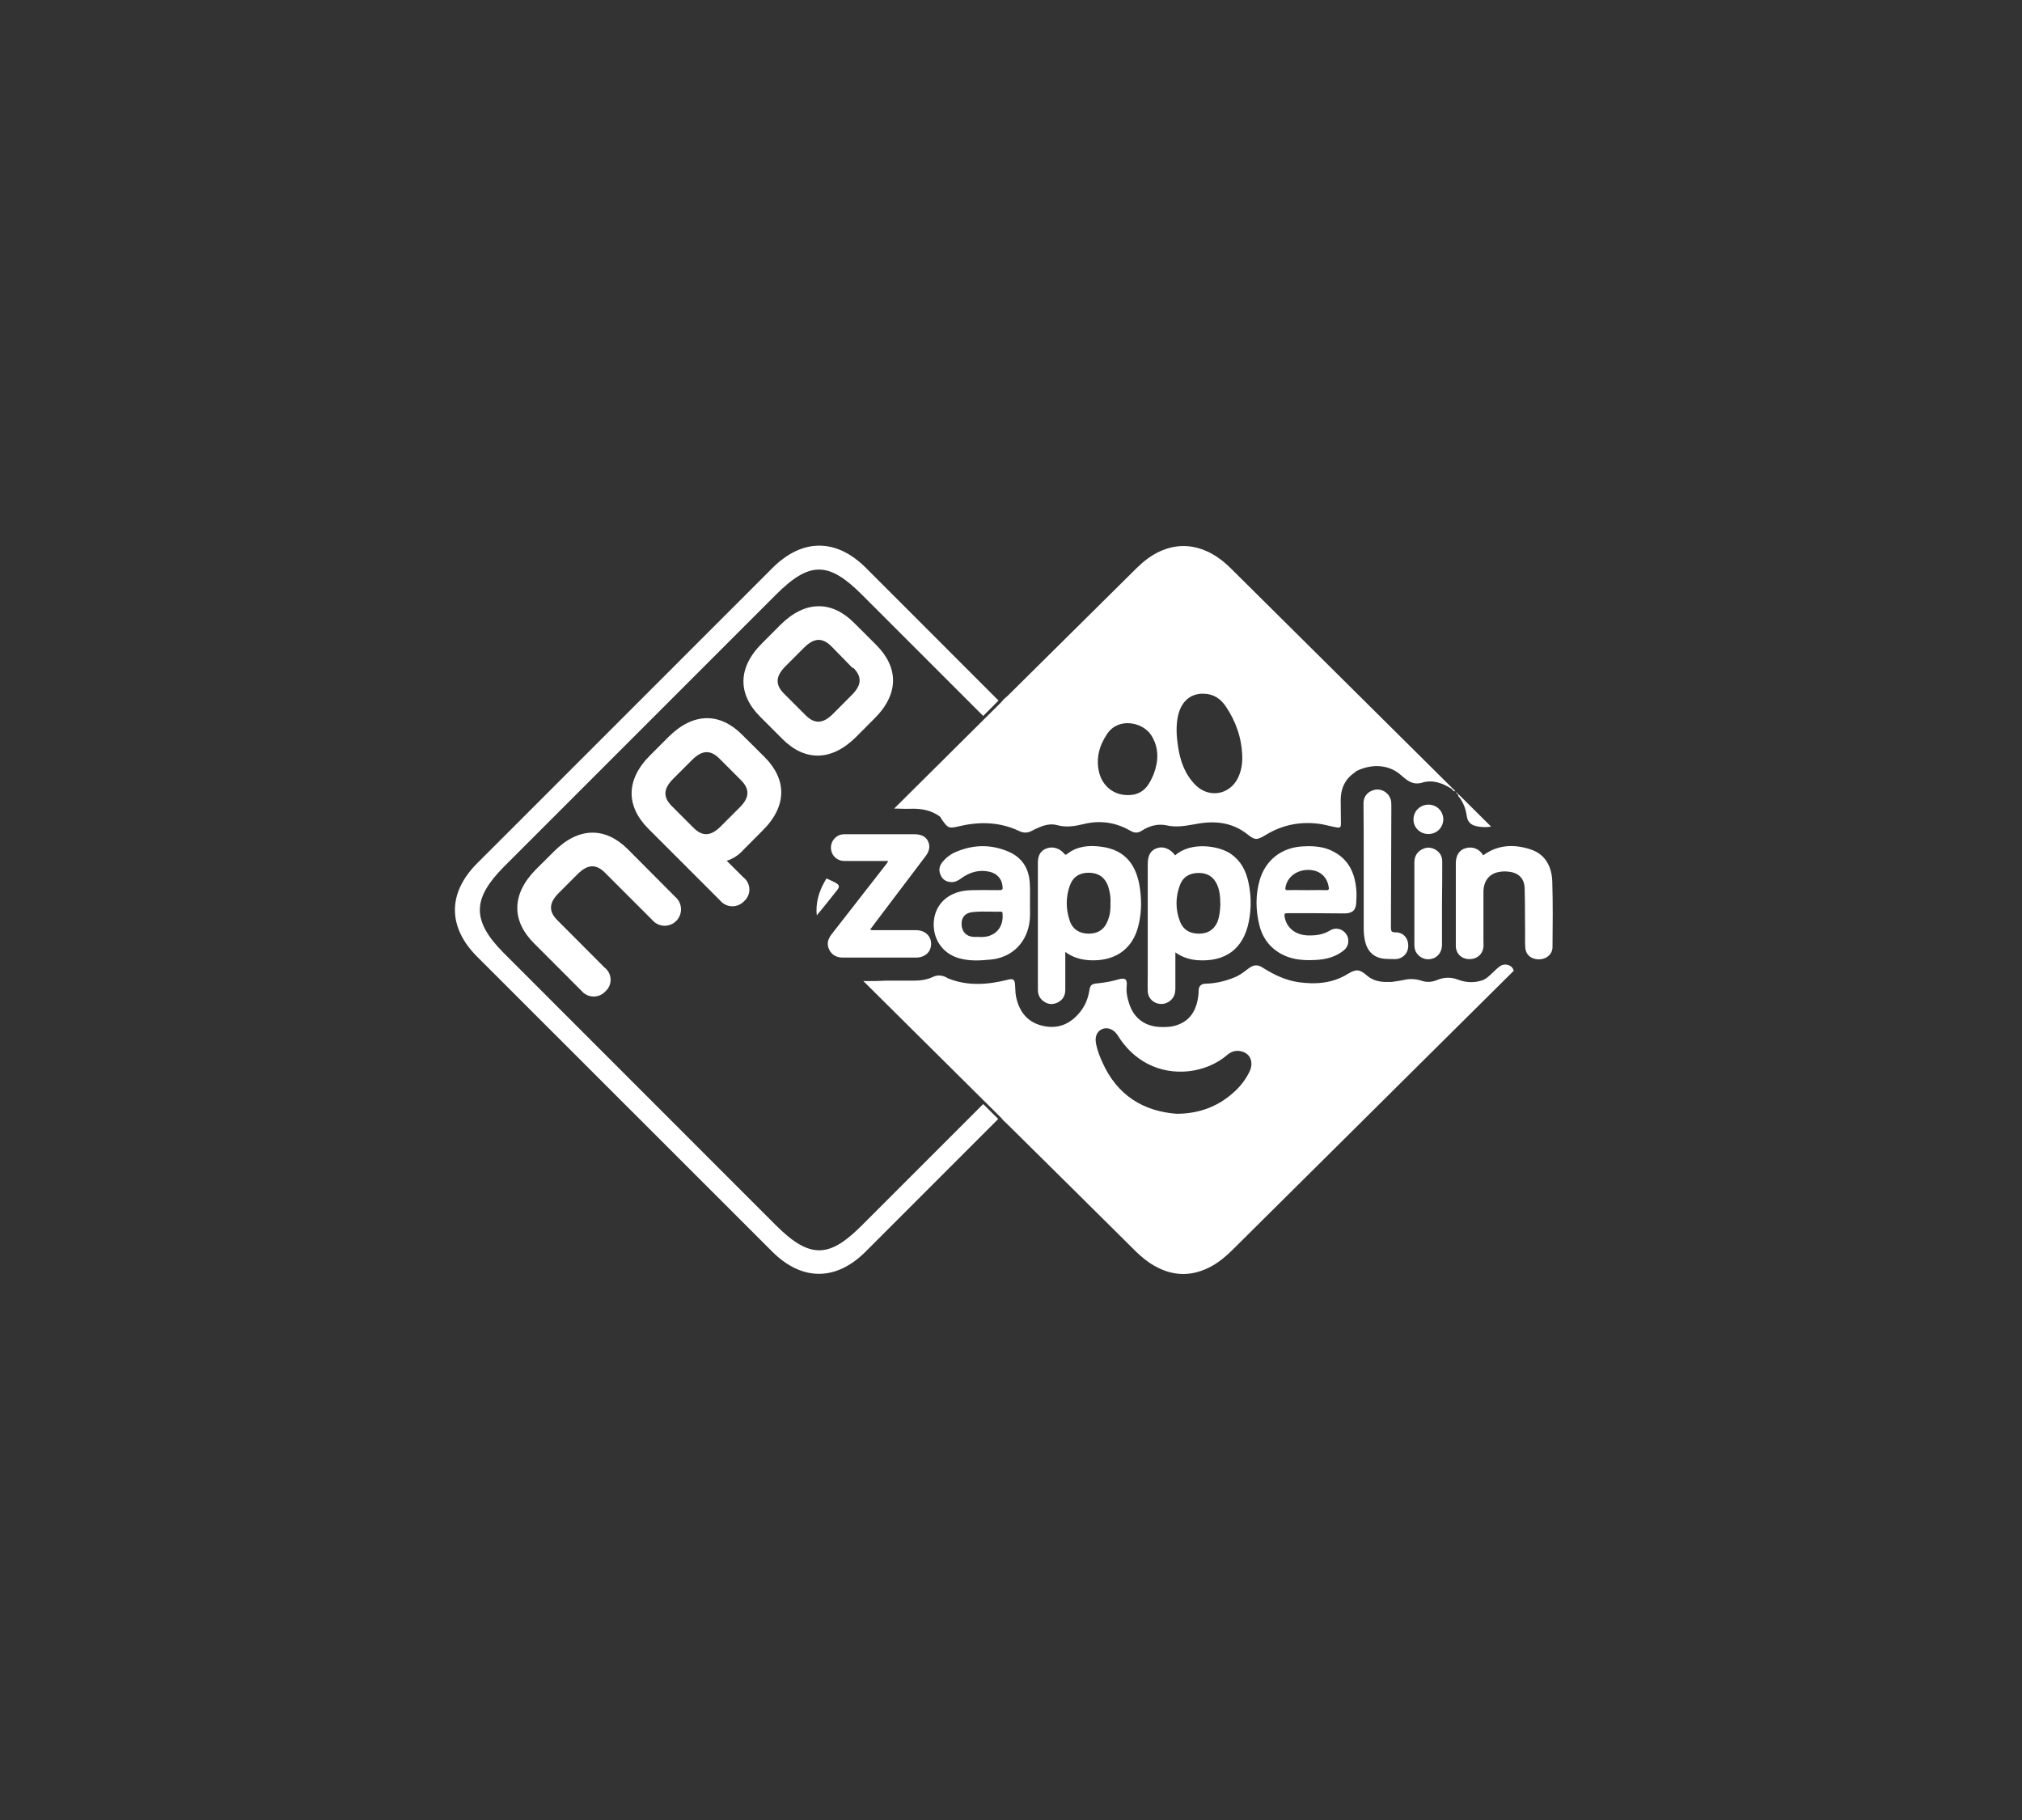 <svg width="200" height="180" viewBox="0 0 200 180" fill="none" xmlns="http://www.w3.org/2000/svg">
<rect x="0" y="0" width="200" height="180" fill="#333333" stroke="none"/>
<path fill-rule="evenodd" clip-rule="evenodd" d="M99.472 68.994C99.402 69.058 99.331 69.123 99.255 69.188C99.231 69.216 99.207 69.246 99.182 69.276C99.096 69.383 99.004 69.496 98.886 69.597C97.122 71.347 95.358 73.1 93.593 74.853C91.877 76.558 90.16 78.263 88.442 79.968C88.447 79.968 88.451 79.968 88.455 79.968C88.663 79.968 88.867 79.975 89.07 79.981L89.074 79.981C89.379 79.992 89.683 80.002 89.995 79.989C91.101 79.946 92.142 80.118 93.031 80.807C93.031 80.818 93.036 80.834 93.042 80.85C93.047 80.866 93.053 80.882 93.053 80.893L93.063 80.907C93.434 81.444 93.617 81.709 93.865 81.803C94.108 81.895 94.412 81.825 95.013 81.686L95.091 81.668C97.043 81.237 98.974 81.323 100.795 82.184C101.229 82.399 101.641 82.399 102.075 82.162C102.27 82.055 102.487 81.947 102.704 81.861C103.289 81.603 103.918 81.431 104.547 81.603C105.458 81.861 106.326 81.71 107.215 81.495C108.798 81.108 110.338 81.323 111.769 82.141C112.203 82.399 112.55 82.421 112.962 82.141C113.7 81.668 114.524 81.452 115.37 81.624C116.312 81.848 117.217 81.687 118.138 81.524L118.297 81.495C120.098 81.151 121.832 81.302 123.351 82.485C124.132 83.109 124.305 83.109 125.172 82.593C126.886 81.538 128.751 81.194 130.746 81.517C130.962 81.558 131.177 81.608 131.394 81.659L131.396 81.659C131.638 81.716 131.883 81.773 132.134 81.818C132.568 81.904 132.633 81.84 132.633 81.409C132.633 81.033 132.627 80.656 132.622 80.28C132.617 79.903 132.611 79.526 132.611 79.15C132.611 78.031 133.002 77.084 133.978 76.417C134.043 76.353 134.108 76.288 134.195 76.245C135.605 75.557 137.339 75.535 138.619 76.697C139.204 77.213 139.747 77.665 140.658 77.407C141.72 77.084 142.696 77.45 143.607 78.031L143.627 78.06C143.702 78.175 143.771 78.279 143.957 78.25C142.496 76.8 141.034 75.35 139.573 73.9C136.74 71.09 133.908 68.279 131.075 65.469C128.074 62.492 125.072 59.514 122.071 56.536L122.05 56.515C121.818 56.285 121.587 56.056 121.355 55.847C120.77 55.31 120.119 54.858 119.403 54.535C117.842 53.825 116.28 53.825 114.718 54.535C113.829 54.944 113.092 55.525 112.398 56.213C110.283 58.312 108.163 60.41 106.042 62.508C103.923 64.605 101.803 66.703 99.689 68.8C99.613 68.865 99.543 68.929 99.472 68.994ZM122.874 74.847C122.895 75.579 122.765 76.289 122.44 76.956C121.616 78.612 119.599 78.957 118.276 77.666C117.191 76.59 116.736 75.256 116.519 73.814C116.367 72.803 116.302 71.813 116.519 70.802C116.823 69.403 117.734 68.586 119.013 68.607C119.989 68.607 120.705 69.081 121.225 69.834C122.245 71.34 122.83 72.996 122.874 74.847ZM114.133 76.504C114.003 76.848 113.83 77.192 113.635 77.515C113.157 78.29 112.442 78.656 111.531 78.634C110.143 78.634 109.037 77.73 108.711 76.375C108.386 74.998 108.733 73.75 109.492 72.609C110.62 70.888 113.049 71.426 113.873 72.717C114.632 73.922 114.611 75.213 114.133 76.504Z" fill="white"/>
<path d="M144.04 78.331C144 78.327 143.982 78.309 143.977 78.27C143.998 78.29 144.019 78.311 144.04 78.331Z" fill="white"/>
<path d="M144.214 78.504C144.089 78.525 144.025 78.486 144.058 78.35C144.11 78.401 144.162 78.453 144.214 78.504Z" fill="white"/>
<path d="M144.214 78.504C144.181 78.671 144.278 78.787 144.373 78.9L144.375 78.902C144.402 78.934 144.429 78.966 144.453 78.999C144.8 79.516 144.995 80.097 145.082 80.699C145.147 81.216 145.429 81.56 145.95 81.689C146.47 81.818 146.969 81.84 147.489 81.754C146.781 81.051 146.072 80.348 145.364 79.645C144.981 79.265 144.597 78.885 144.214 78.504Z" fill="white"/>
<path fill-rule="evenodd" clip-rule="evenodd" d="M149.783 95.955C149.758 95.956 149.731 95.963 149.701 95.976C149.615 95.46 148.855 95.201 148.357 95.567C148.124 95.736 147.914 95.939 147.702 96.142C147.687 96.157 147.672 96.171 147.657 96.185C147.587 96.252 147.517 96.319 147.446 96.385L147.444 96.387C147.184 96.623 146.925 96.859 146.578 96.966C145.776 97.224 144.974 97.181 144.193 96.88C143.499 96.621 142.826 96.643 142.154 96.923C141.677 97.116 141.179 97.181 140.658 97.009C140.05 96.815 139.465 96.772 138.836 96.923C138.581 96.979 138.317 97.017 138.056 97.054L138.052 97.055C137.914 97.075 137.778 97.094 137.643 97.116H137.318C136.537 97.138 135.8 97.009 135.171 96.449C134.498 95.868 134.13 95.825 133.349 96.299C131.809 97.267 130.139 97.375 128.425 97.138C127.124 96.944 125.975 96.385 124.891 95.696C124.392 95.374 123.98 95.416 123.524 95.761C123.458 95.81 123.393 95.86 123.327 95.909L123.323 95.912C122.96 96.187 122.598 96.461 122.158 96.643C121.225 97.03 120.249 97.267 119.252 97.288C118.797 97.288 118.558 97.547 118.558 97.999C118.558 98.321 118.514 98.644 118.449 98.967C118.21 100.086 117.625 100.946 116.497 101.355C115.933 101.57 115.37 101.592 114.784 101.57C113.287 101.527 112.181 100.731 111.704 99.311C111.509 98.73 111.379 98.128 111.444 97.504C111.509 96.837 111.292 96.686 110.642 96.858C109.969 97.052 109.297 97.181 108.625 97.246C107.952 97.31 107.844 97.375 107.735 98.042C107.605 98.795 107.323 99.462 106.868 100.043C105.957 101.205 104.764 101.785 103.268 101.484C101.75 101.183 100.882 100.193 100.535 98.73C100.445 98.371 100.43 98.013 100.415 97.654L100.414 97.634C100.411 97.569 100.408 97.504 100.405 97.439C100.383 96.858 100.21 96.751 99.668 96.901C97.672 97.396 95.699 97.547 93.747 96.751C93.714 96.729 93.687 96.713 93.66 96.697C93.633 96.681 93.606 96.665 93.573 96.643C93.139 96.449 92.706 96.406 92.272 96.621C91.686 96.901 91.036 96.987 90.385 96.987H87.587C86.893 97.03 86.199 97.03 85.505 97.03C85.465 97.025 85.423 97.02 85.382 97.016L99.016 110.543C99.06 110.586 99.098 110.634 99.136 110.683C99.174 110.731 99.212 110.779 99.255 110.822C99.32 110.887 99.391 110.951 99.461 111.016C99.531 111.08 99.602 111.145 99.667 111.21C103.893 115.38 108.096 119.551 112.3 123.722L112.376 123.797C112.919 124.314 113.504 124.808 114.154 125.174C116.063 126.272 117.972 126.272 119.902 125.195C120.661 124.765 121.312 124.206 121.919 123.603L135.322 110.306C137.049 108.592 138.774 106.879 140.498 105.166C143.593 102.092 146.685 99.02 149.783 95.955ZM122.223 107.854C122.808 107.294 123.285 106.649 123.633 105.896C123.979 105.078 123.697 104.282 122.939 104.024C122.375 103.83 121.854 103.938 121.399 104.325C119.273 106.154 115.998 106.519 113.505 105.207C112.268 104.561 111.314 103.615 110.576 102.431C110.186 101.786 109.535 101.549 108.993 101.786C108.473 102.023 108.256 102.582 108.429 103.314C108.559 103.916 108.776 104.497 109.037 105.056C110.49 108.327 113.093 109.919 116.41 110.156C118.796 110.134 120.662 109.338 122.223 107.854Z" fill="white"/>
<path d="M80.788 90.541C80.799 90.524 80.81 90.507 80.821 90.489C80.885 90.404 80.956 90.323 81.026 90.243L81.027 90.242C81.097 90.161 81.168 90.08 81.233 89.994C81.775 89.327 82.296 88.682 82.816 88.015C83.076 87.692 83.011 87.498 82.642 87.305C82.427 87.183 82.201 87.082 81.971 86.98C81.897 86.947 81.822 86.914 81.748 86.88C81.705 86.949 81.663 87.019 81.623 87.09C80.947 88.242 80.668 89.393 80.788 90.541Z" fill="white"/>
<path fill-rule="evenodd" clip-rule="evenodd" d="M134.888 91.802V85.863C134.888 83.712 134.888 81.56 134.867 79.408C134.867 78.72 135.366 78.203 136.06 78.096C136.71 78.01 137.318 78.397 137.534 78.999C137.621 79.215 137.621 79.473 137.621 79.709C137.61 81.71 137.605 83.716 137.6 85.722C137.594 87.729 137.589 89.736 137.578 91.737C137.578 92.103 137.643 92.21 138.033 92.21C138.814 92.21 139.313 92.791 139.291 93.588C139.27 94.319 138.706 94.857 137.99 94.857C137.686 94.857 137.404 94.857 137.1 94.835C136.06 94.793 135.344 94.255 135.062 93.243C134.932 92.77 134.888 92.297 134.888 91.802ZM84.952 88.94C85.852 87.784 86.752 86.627 87.652 85.476C87.717 85.411 87.782 85.304 87.847 85.153H83.51C82.881 85.153 82.36 84.723 82.23 84.163C82.078 83.539 82.36 82.937 82.924 82.636C83.141 82.528 83.358 82.507 83.597 82.507H90.515C91.057 82.528 91.534 82.679 91.794 83.195C92.055 83.754 91.881 84.249 91.534 84.701C90.884 85.562 90.228 86.428 89.572 87.294L89.571 87.295C88.915 88.161 88.259 89.026 87.609 89.887C87.41 90.153 87.208 90.418 87.004 90.687C86.695 91.092 86.382 91.504 86.069 91.931C86.214 92.003 86.344 91.999 86.459 91.996C86.481 91.996 86.503 91.995 86.524 91.995H90.602C91.491 91.995 92.098 92.555 92.098 93.351C92.098 94.147 91.491 94.706 90.602 94.706H83.358C82.751 94.706 82.273 94.448 82.013 93.91C81.753 93.372 81.883 92.877 82.252 92.404C83.152 91.253 84.052 90.096 84.952 88.94ZM105.371 97.891V94.147C106.13 94.707 106.889 94.9 107.713 94.965C110.164 95.115 111.899 93.975 112.528 91.823C112.897 90.554 112.94 89.263 112.767 87.95C112.463 85.669 111.4 84.034 108.863 83.733C107.67 83.582 106.521 83.69 105.545 84.465C105.387 84.582 105.336 84.521 105.247 84.412C105.238 84.401 105.229 84.39 105.219 84.379C104.786 83.884 104.113 83.69 103.528 83.905C102.942 84.12 102.66 84.572 102.66 85.304V97.891C102.66 98.364 102.834 98.752 103.224 99.031C103.658 99.354 104.157 99.376 104.634 99.139C105.133 98.881 105.371 98.45 105.371 97.891ZM116.237 84.594C117.777 83.216 120.574 83.625 121.767 84.464C122.743 85.153 123.242 86.121 123.48 87.24C123.762 88.531 123.784 89.822 123.524 91.135C123.003 93.824 121.225 95.158 118.448 94.965C117.668 94.9 116.952 94.685 116.258 94.19V97.719C116.258 98.063 116.214 98.407 115.998 98.708C115.651 99.182 115.065 99.397 114.501 99.246C113.937 99.096 113.525 98.601 113.525 97.998C113.511 97.627 113.516 97.255 113.521 96.878C113.523 96.687 113.525 96.494 113.525 96.299V85.476C113.525 84.594 113.807 84.099 114.437 83.883C115.044 83.668 115.738 83.926 116.237 84.594ZM120.704 89.499C120.704 88.682 120.639 88.058 120.379 87.477C120.01 86.681 119.381 86.315 118.514 86.336C117.646 86.358 117.017 86.724 116.714 87.52C116.258 88.725 116.258 89.951 116.714 91.135C117.017 91.931 117.646 92.318 118.514 92.34C119.381 92.361 120.032 92.017 120.401 91.221C120.639 90.618 120.683 89.973 120.704 89.499ZM109.839 89.349C109.86 88.983 109.839 88.596 109.752 88.209C109.708 88.015 109.665 87.821 109.6 87.628C109.296 86.788 108.667 86.337 107.756 86.315C106.802 86.294 106.152 86.702 105.826 87.563C105.414 88.703 105.414 89.887 105.805 91.049C106.087 91.909 106.781 92.34 107.691 92.34C108.624 92.34 109.275 91.888 109.578 91.027C109.795 90.511 109.86 89.951 109.839 89.349ZM130.182 90.317H127.341C127.081 90.317 127.016 90.36 127.059 90.64C127.233 91.737 128.1 92.469 129.358 92.512C130.138 92.533 130.876 92.447 131.57 92.017C132.134 91.673 132.806 91.866 133.175 92.404C133.5 92.899 133.414 93.609 132.915 93.996C132.09 94.663 131.114 94.9 130.074 94.943C128.599 95.029 127.211 94.835 126.018 93.867C125.259 93.243 124.803 92.447 124.565 91.5C124.196 89.994 124.175 88.488 124.608 87.004C125.194 85.046 126.777 83.819 128.837 83.711C129.922 83.647 131.007 83.711 131.982 84.271C133.435 85.067 134.021 86.401 134.151 87.972C134.194 88.381 134.173 88.811 134.151 89.22C134.129 89.994 133.804 90.317 133.023 90.339C132.56 90.339 132.09 90.333 131.619 90.328C131.141 90.323 130.662 90.317 130.182 90.317ZM129.896 88.031C129.689 88.034 129.481 88.036 129.271 88.036C129.061 88.036 128.852 88.034 128.645 88.031C128.233 88.026 127.824 88.022 127.405 88.036C127.189 88.036 127.102 88.015 127.145 87.778C127.319 86.745 128.23 86.035 129.401 86.035C130.485 86.035 131.245 86.659 131.418 87.692C131.483 87.95 131.44 88.058 131.136 88.036C130.717 88.022 130.308 88.026 129.896 88.031ZM101.879 89.306C101.873 89.476 101.876 89.668 101.88 89.875C101.888 90.348 101.898 90.897 101.792 91.436C101.424 93.372 99.992 94.706 98.019 94.9C96.934 95.008 95.85 95.072 94.787 94.749C93.226 94.276 92.272 92.877 92.358 91.242C92.445 89.65 93.486 88.488 95.113 88.144C95.546 88.058 96.002 88.036 96.436 88.036C96.942 88.022 97.448 88.027 97.954 88.031C98.207 88.034 98.46 88.036 98.713 88.036C99.19 88.036 99.212 88.015 99.147 87.541C99.06 86.896 98.604 86.401 97.932 86.229C96.869 85.971 95.915 86.25 95.069 86.874C94.766 87.09 94.462 87.262 94.093 87.24C93.638 87.219 93.247 87.025 93.052 86.573C92.835 86.121 92.879 85.691 93.204 85.282C93.573 84.809 94.072 84.443 94.614 84.228C96.327 83.518 98.04 83.496 99.754 84.228C101.098 84.809 101.771 85.885 101.857 87.326C101.889 87.737 101.886 88.172 101.882 88.698C101.881 88.888 101.879 89.09 101.879 89.306ZM99.168 90.425C99.277 91.888 98.236 92.792 96.804 92.662H96.305C95.59 92.62 95.156 92.168 95.113 91.479C95.069 90.769 95.438 90.296 96.175 90.21C96.775 90.14 97.374 90.151 97.974 90.162C98.307 90.168 98.64 90.174 98.973 90.167C99.168 90.145 99.168 90.296 99.168 90.425ZM144.974 83.883C144.344 84.056 143.998 84.594 143.998 85.39V93.544C143.998 94.297 144.539 94.835 145.299 94.857C146.079 94.878 146.665 94.384 146.73 93.63C146.745 93.501 146.739 93.361 146.735 93.225C146.733 93.158 146.73 93.092 146.73 93.028V88.23C146.73 87.154 147.272 86.444 148.205 86.25C148.53 86.186 148.855 86.164 149.181 86.207C150.179 86.293 150.764 86.853 150.807 87.821C150.834 88.738 150.836 89.647 150.839 90.557V90.558C150.84 91.165 150.842 91.772 150.851 92.382C150.851 92.495 150.85 92.608 150.848 92.723C150.844 93.068 150.84 93.42 150.873 93.76C150.937 94.47 151.501 94.9 152.261 94.878C152.998 94.857 153.562 94.362 153.562 93.652C153.583 91.5 153.605 89.349 153.54 87.197C153.496 85.755 152.889 84.507 151.415 84.013C149.788 83.475 148.161 83.518 146.708 84.594C146.339 83.948 145.645 83.69 144.974 83.883ZM142.653 85.196C142.653 84.701 142.436 84.314 142.024 84.056C141.569 83.776 141.113 83.755 140.636 84.013C140.115 84.293 139.899 84.744 139.899 85.304V93.394C139.899 93.631 139.92 93.868 140.029 94.104C140.333 94.685 140.961 94.986 141.59 94.836C142.197 94.707 142.61 94.169 142.631 93.502V89.349C142.653 87.972 142.653 86.573 142.653 85.196ZM141.308 79.58C142.11 79.58 142.761 80.225 142.761 81.043C142.739 81.861 142.11 82.485 141.286 82.485C140.462 82.485 139.811 81.861 139.811 81.043C139.811 80.225 140.462 79.58 141.308 79.58Z" fill="white"/>
<path d="M66.78 88.69C66.952 88.834 67.093 89.013 67.192 89.215C67.292 89.417 67.349 89.638 67.359 89.863C67.369 90.088 67.332 90.313 67.251 90.523C67.17 90.733 67.046 90.924 66.887 91.083C66.729 91.242 66.539 91.367 66.329 91.448C66.12 91.53 65.896 91.567 65.672 91.556C65.448 91.546 65.228 91.489 65.027 91.389C64.826 91.289 64.648 91.148 64.505 90.975L59.841 86.314C58.961 85.43 58.127 85.461 57.133 86.451L55.268 88.317C54.282 89.307 54.252 90.137 55.139 91.02L59.795 95.689C59.975 95.826 60.122 96.001 60.226 96.201C60.33 96.402 60.388 96.624 60.396 96.85C60.404 97.076 60.361 97.301 60.272 97.508C60.183 97.716 60.048 97.901 59.879 98.05C59.726 98.216 59.539 98.347 59.332 98.434C59.125 98.521 58.901 98.563 58.676 98.557C58.452 98.55 58.231 98.496 58.029 98.396C57.827 98.297 57.648 98.156 57.505 97.981L52.803 93.275C50.604 91.074 50.566 88.431 53.031 85.964L54.79 84.212C57.255 81.745 59.894 81.79 62.093 83.984L66.78 88.69ZM86.686 63.802C88.878 66.002 88.961 68.645 86.451 71.105L84.699 72.864C82.235 75.332 79.596 75.294 77.397 73.093L75.182 70.877C72.99 68.683 72.907 66.041 75.417 63.581L77.169 61.822C79.634 59.354 82.273 59.392 84.472 61.593L86.686 63.802ZM84.35 66.086L82.235 63.923C81.347 63.04 80.521 63.063 79.527 64.061L77.685 65.903C76.699 66.894 76.668 67.724 77.556 68.607L79.687 70.74C80.574 71.623 81.4 71.593 82.394 70.603L84.252 68.737C85.245 67.747 85.276 66.916 84.388 66.033L84.35 66.086ZM75.629 74.875C77.821 77.076 77.904 79.711 75.394 82.179L73.521 84.06C73.082 84.56 72.516 84.931 71.883 85.133L73.521 86.763C73.701 86.9 73.848 87.075 73.952 87.275C74.056 87.476 74.114 87.698 74.122 87.924C74.13 88.15 74.088 88.375 73.998 88.583C73.909 88.79 73.774 88.975 73.605 89.124C73.451 89.29 73.264 89.421 73.056 89.508C72.848 89.596 72.624 89.638 72.399 89.631C72.173 89.625 71.952 89.57 71.749 89.471C71.547 89.372 71.367 89.23 71.224 89.056L64.125 81.958C61.926 79.749 61.85 77.114 64.353 74.654L66.112 72.895C68.577 70.427 71.216 70.465 73.408 72.666L75.629 74.875ZM73.294 77.16L71.163 75.027C70.276 74.144 69.449 74.167 68.448 75.164L66.59 77.023C65.597 78.013 65.574 78.85 66.454 79.726L68.585 81.859C69.472 82.75 70.298 82.719 71.292 81.729L73.157 79.863C74.151 78.881 74.174 78.043 73.294 77.16Z" fill="white"/>
<path d="M97.25 109.192L85.268 121.172C82.144 124.302 80.217 124.66 76.737 121.172L49.831 94.257C46.554 90.975 46.797 88.812 49.831 85.735L76.737 58.828C80.096 55.462 81.984 55.538 85.268 58.828L97.25 70.808L98.766 69.285L85.655 56.17C82.72 53.231 79.353 53.231 76.41 56.17L47.199 85.377C44.264 88.317 44.264 91.683 47.199 94.623L76.38 123.784C79.315 126.716 82.69 126.716 85.624 123.784L98.736 110.669L97.25 109.192Z" fill="white"/>
</svg>
